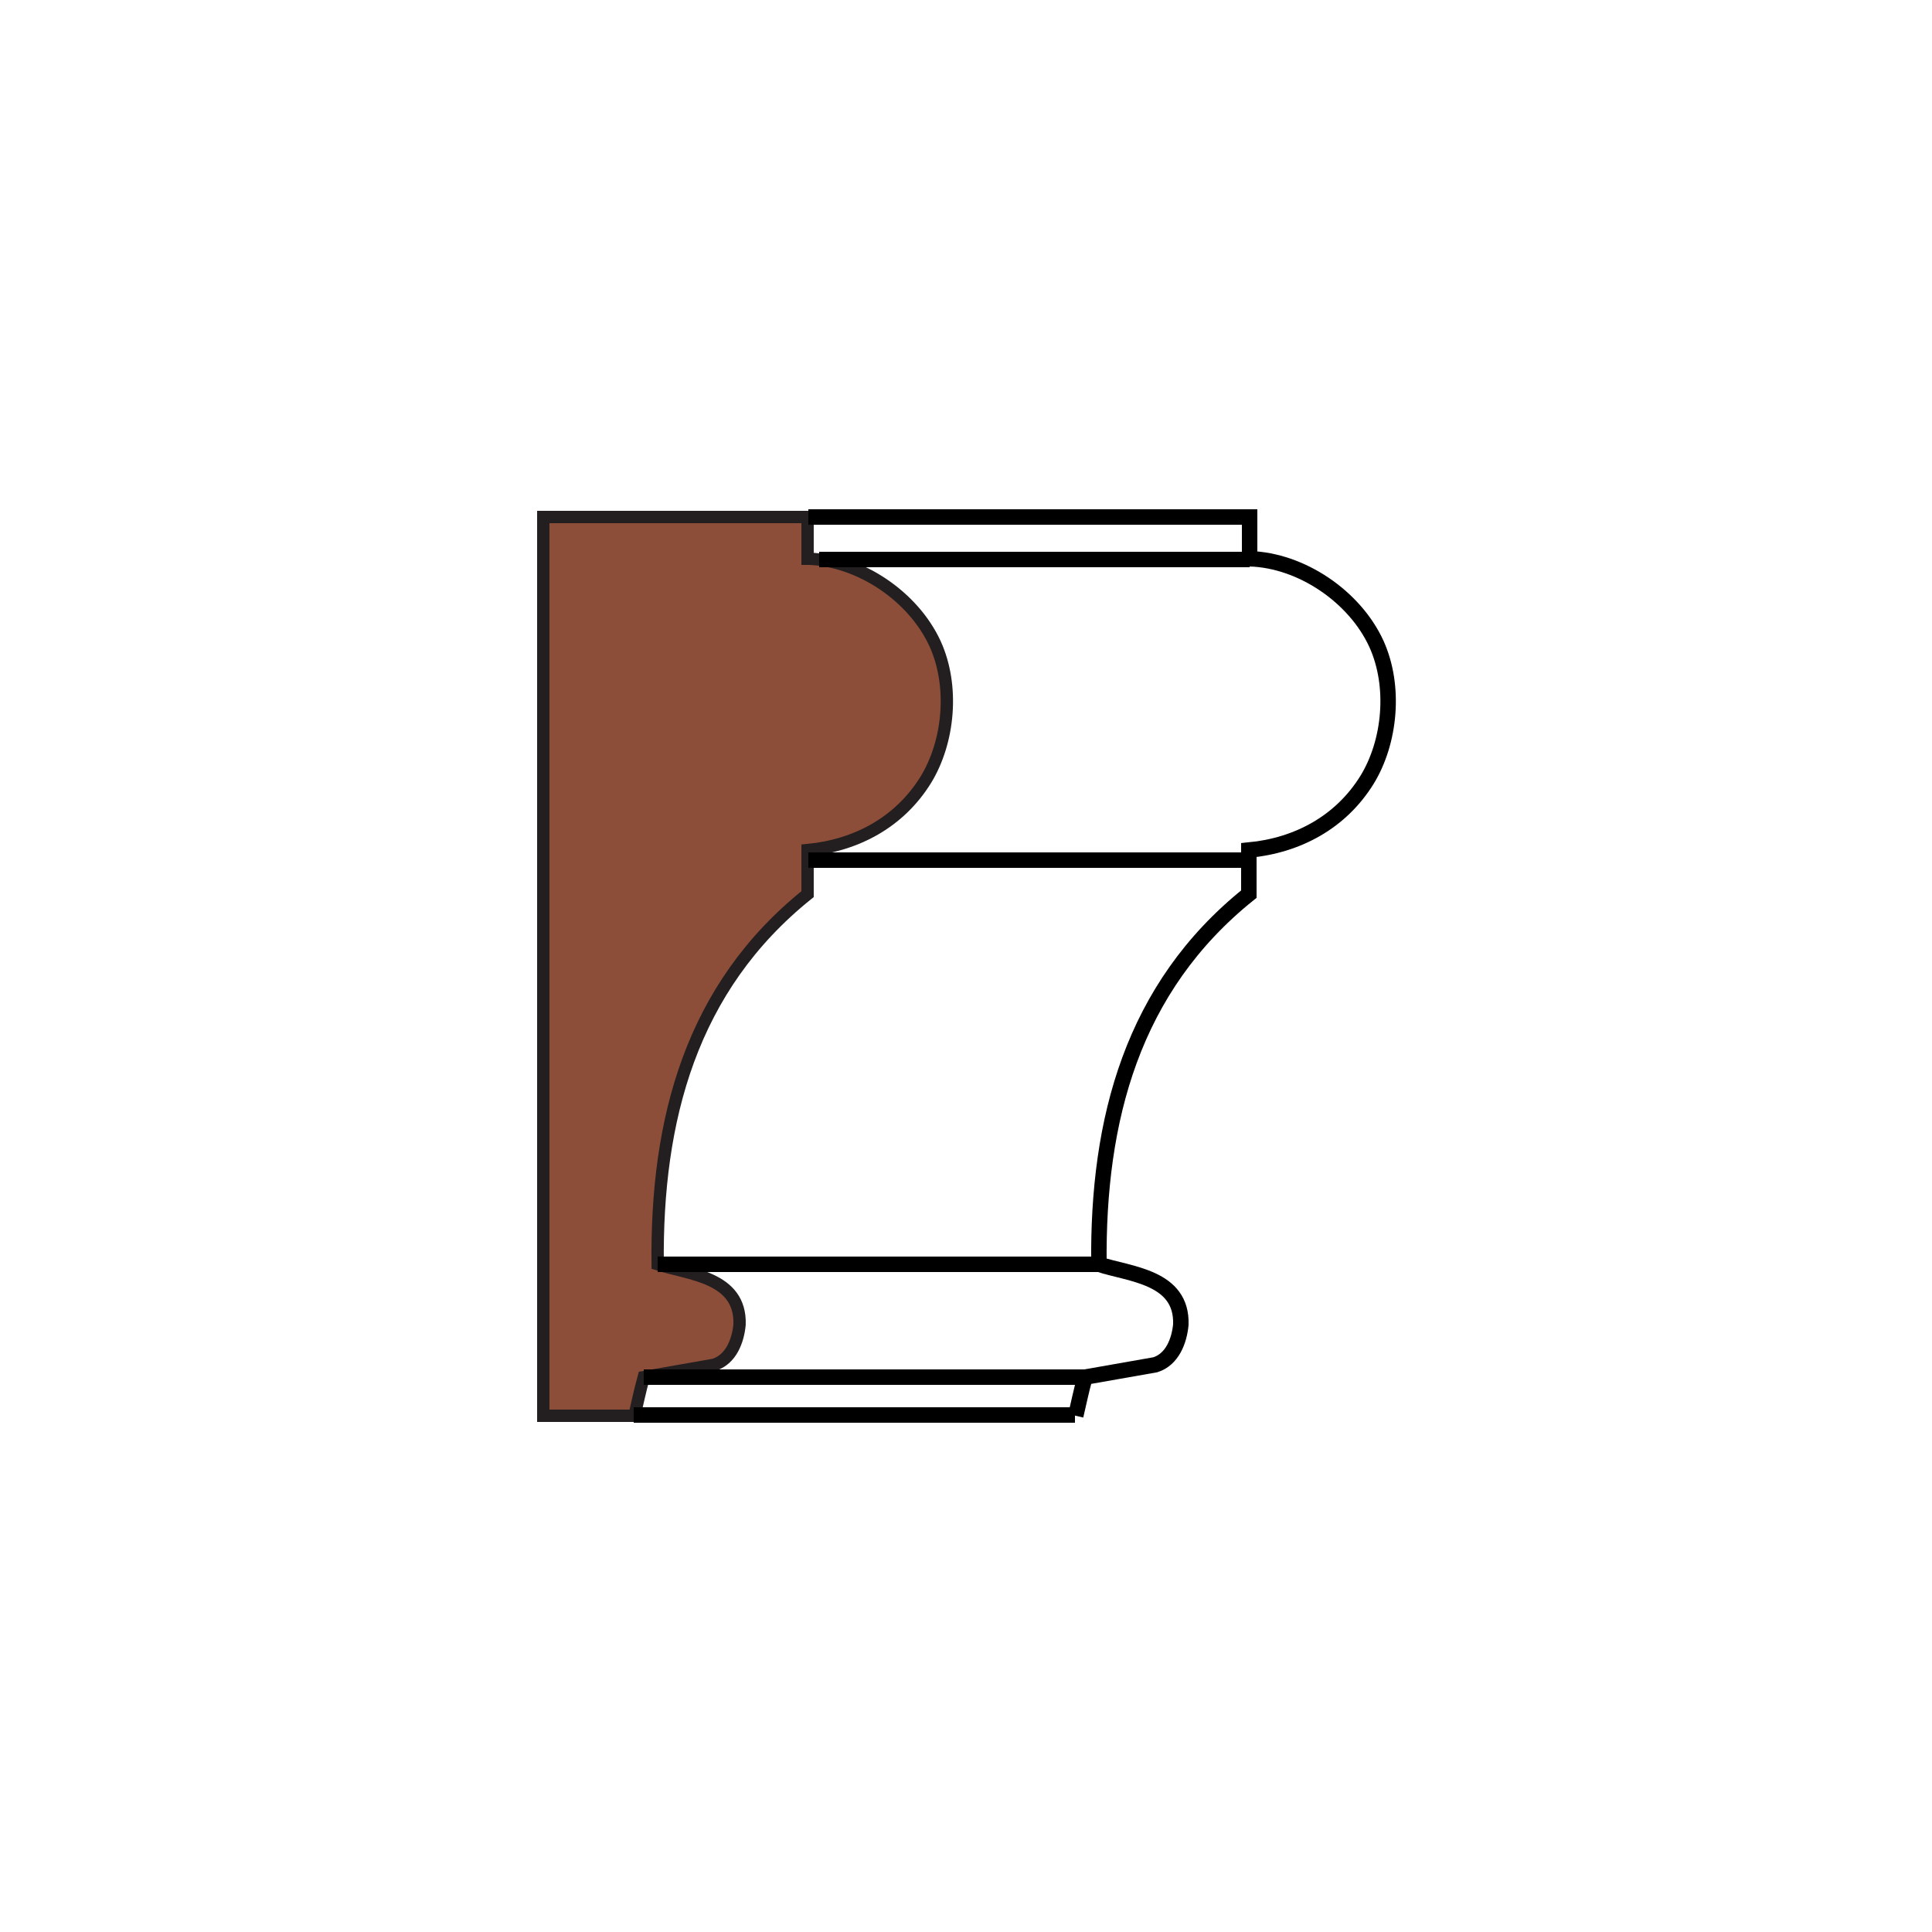 <?xml version="1.0" encoding="utf-8"?>
<!-- Generator: Adobe Illustrator 18.0.0, SVG Export Plug-In . SVG Version: 6.00 Build 0)  -->
<!DOCTYPE svg PUBLIC "-//W3C//DTD SVG 1.1//EN" "http://www.w3.org/Graphics/SVG/1.1/DTD/svg11.dtd">
<svg version="1.1" id="Layer_1" xmlns="http://www.w3.org/2000/svg" xmlns:xlink="http://www.w3.org/1999/xlink" x="0px" y="0px"
	 viewBox="25 25 250 250" enable-background="new 25 25 250 250" xml:space="preserve">
<path fill="#8C4E38" stroke="#231F20" stroke-width="1.594" d="M129.6,97.3c6.7,0.2,13.6,4.9,16.4,11c2.5,5.5,1.8,12.7-1.2,17.6
	c-3.4,5.5-9,8.5-15.3,9.1v5.7c-15.1,12.1-19.6,29.2-19.4,47.9c4,1.3,10.8,1.6,10.6,7.8c-0.2,2.1-1.1,4.5-3.3,5.2l-9.1,1.6
	c-0.5,1.8-0.8,3.3-1.2,5H95.3V91.9h34.2V97.3z"/>
<path fill="none" stroke="#000000" stroke-width="2" d="M152.5,91.9h34.2v5.4c6.7,0.2,13.6,4.9,16.4,11c2.5,5.5,1.8,12.7-1.2,17.6
	c-3.4,5.5-9,8.5-15.3,9.1v5.7c-15.1,12.1-19.6,29.2-19.4,47.9c4,1.3,10.8,1.6,10.6,7.8c-0.2,2.1-1.1,4.5-3.3,5.2l-9.1,1.6
	c-0.5,1.8-0.8,3.3-1.2,5"/>
<line fill="none" stroke="#000000" stroke-width="2" x1="129.6" y1="91.9" x2="160.8" y2="91.9"/>
<line fill="none" stroke="#000000" stroke-width="2" x1="131" y1="97.4" x2="186.7" y2="97.4"/>
<line fill="none" stroke="#000000" stroke-width="2" x1="129.6" y1="136.3" x2="186.7" y2="136.3"/>
<line fill="none" stroke="#000000" stroke-width="2" x1="110.1" y1="188.6" x2="167.3" y2="188.6"/>
<line fill="none" stroke="#000000" stroke-width="2" x1="108.3" y1="203.2" x2="165.4" y2="203.2"/>
<line fill="none" stroke="#000000" stroke-width="2" x1="107" y1="208.1" x2="164.1" y2="208.1"/>
</svg>

